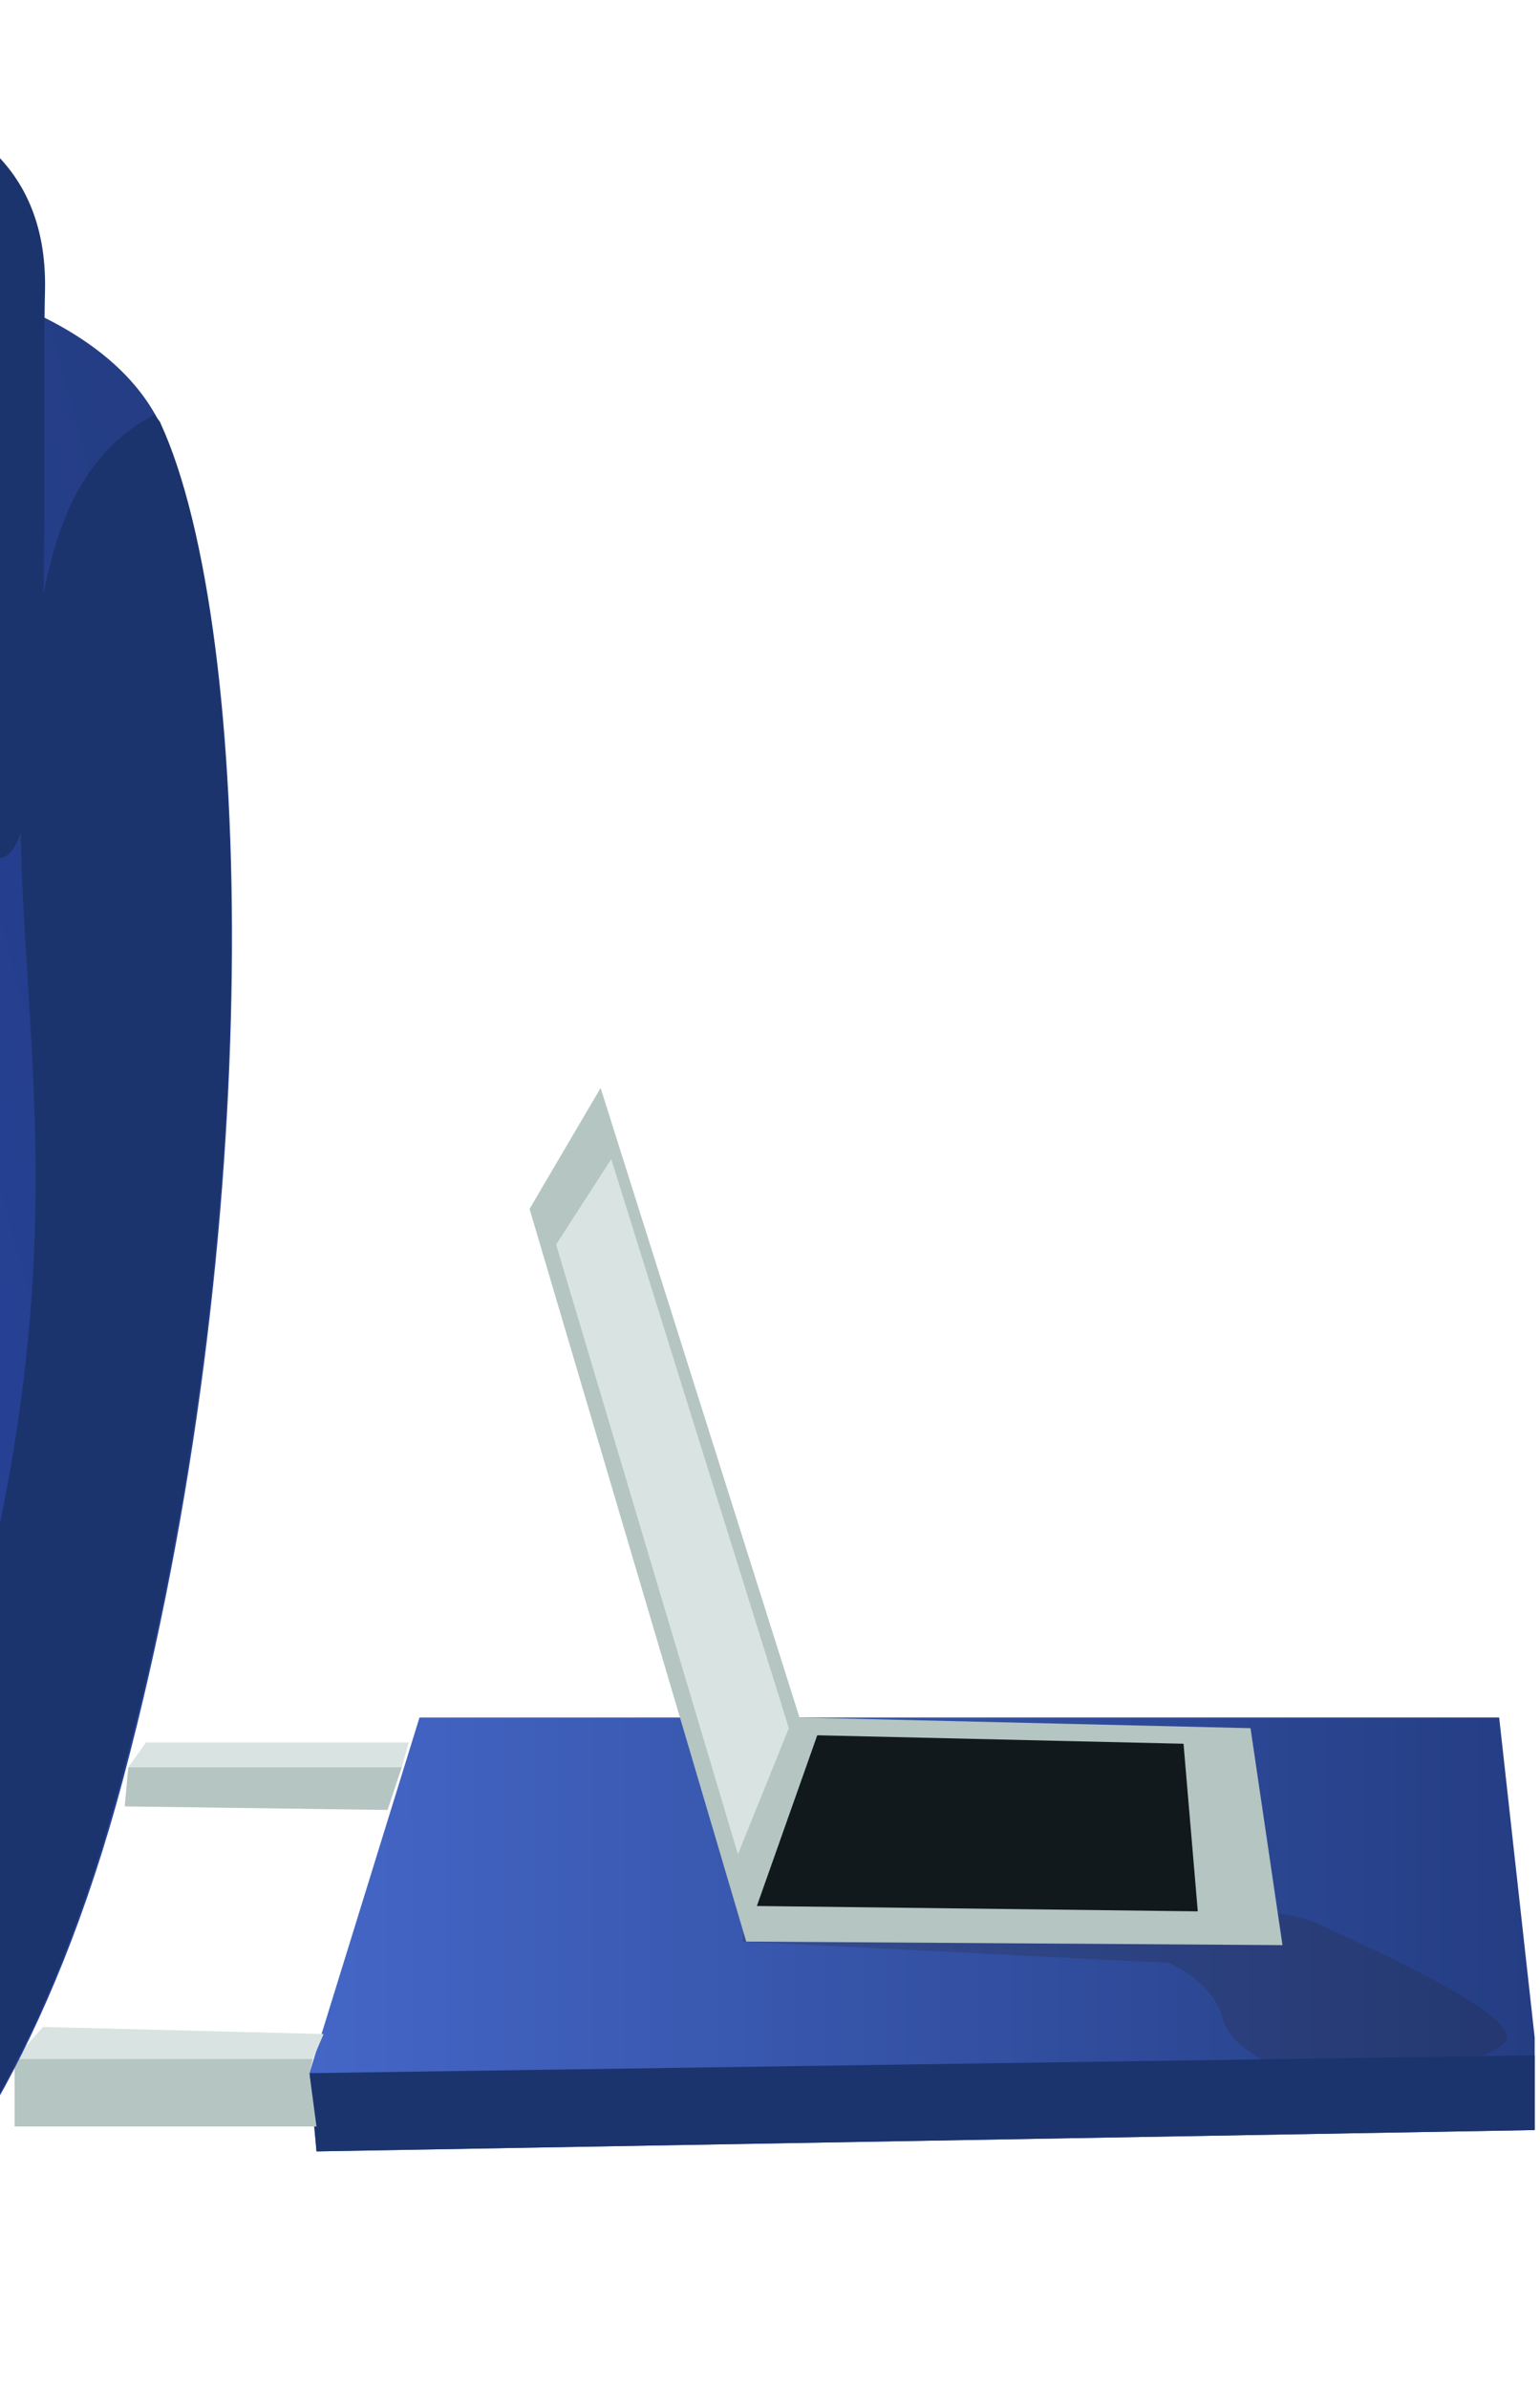 <svg width="216" height="335" fill="none" xmlns="http://www.w3.org/2000/svg"><path fill-rule="evenodd" clip-rule="evenodd" d="M210.273 240.819l4.981 44.882v12.966l-170.86 2.992-.996-10.971 15.442-49.869h151.433z" fill="url(#paint0_linear)"/><path opacity=".2" fill-rule="evenodd" clip-rule="evenodd" d="M104.665 266.75l-.498 5.486 59.776 2.992s5.977 2.494 7.472 7.481c.996 4.986 9.464 8.477 15.94 9.475 6.476.997 19.427-2.494 23.412-5.486 3.985-2.992-12.951-10.971-25.903-16.955-11.955-5.486-80.199-2.993-80.199-2.993z" fill="#231F20"/><path fill-rule="evenodd" clip-rule="evenodd" d="M84.24 152.551l-9.963 16.955 30.386 102.73 75.218.499-4.483-30.42-63.263-1.496-27.895-88.268z" fill="#B4C5C2"/><path fill-rule="evenodd" clip-rule="evenodd" d="M85.737 162.524L78 174.5l25.5 85.5 7.144-17.685-24.907-79.791z" fill="#D9E4E2"/><path fill-rule="evenodd" clip-rule="evenodd" d="M166 244.5l-51.372-1.188-8.468 23.937L168 268l-2-23.5z" fill="#11191C"/><path fill-rule="evenodd" clip-rule="evenodd" d="M215.254 288.194v10.473l-170.86 2.992-.996-10.971 171.856-2.494z" fill="#1B346D"/><path fill-rule="evenodd" clip-rule="evenodd" d="M57.343 244.309H20.48l-2.49 3.491h38.355l.997-3.491z" fill="#D9E4E2"/><path fill-rule="evenodd" clip-rule="evenodd" d="M17.992 247.8l-.498 5.485 36.862.499 1.992-5.984H17.992z" fill="#B4C5C2"/><path fill-rule="evenodd" clip-rule="evenodd" d="M43.892 288.693H2.049l3.985-4.488 39.352.997-1.494 3.491z" fill="#D9E4E2"/><path fill-rule="evenodd" clip-rule="evenodd" d="M2.049 288.693v9.475H44.39l-.996-7.48.498-1.995H2.049z" fill="#B4C5C2"/><path fill-rule="evenodd" clip-rule="evenodd" d="M-62.18 111.663s-8.807-47.723-2.975-64.267c5.832-16.543 74.815-15.982 87.844 12.532 12.9 28.032 15.088 112.65-5.393 189.419-20.194 76.176-59.765 85.264-59.765 85.264s29.847-173.271 14.046-193.81c-15.802-20.539-33.757-29.138-33.757-29.138z" fill="url(#paint1_linear)"/><path fill-rule="evenodd" clip-rule="evenodd" d="M21.754 58.113c.13.482.676.851.806 1.333 12.9 28.032 15.088 112.65-5.393 189.419-20.065 76.657-59.636 85.746-59.636 85.746s1.077-5.97 2.628-15.166C32.876 175.96-8.557 143.206 6.537 81.311c2.728-13.127 8.52-19.848 15.217-23.198z" fill="#1B346D"/><path fill-rule="evenodd" clip-rule="evenodd" d="M6.315 40.576c-.5 19.758 1.525 75.501-5.46 79.444-6.985 3.944-54.611-15.269-60.563-22.448-6.082-7.66 3.362-70.618 8.636-79.265 3.578-6.642 58.069-15.095 57.387 22.27z" fill="#1B346D"/><path fill-rule="evenodd" clip-rule="evenodd" d="M-21.328 115.655c-6.871-2.284-14.418-5.419-21.002-8.297-7.437-24.337-10.38-75.185-.638-93.813 8.883-1.871 22.452-2.937 33.435 1.34-22.939 14.429-22.237 66.913-11.795 100.77z" fill="url(#paint2_linear)"/><defs><linearGradient id="paint0_linear" x1="43.592" y1="271.148" x2="215.15" y2="271.148" gradientUnits="userSpaceOnUse"><stop stop-color="#4466C6"/><stop offset="1" stop-color="#243D83"/></linearGradient><linearGradient id="paint1_linear" x1="-80.098" y1="195.33" x2="50.401" y2="160.247" gradientUnits="userSpaceOnUse"><stop stop-color="#2945AA"/><stop offset="1" stop-color="#243D83"/></linearGradient><linearGradient id="paint2_linear" x1="-52.291" y1="70.435" x2="1.35" y2="56.014" gradientUnits="userSpaceOnUse"><stop stop-color="#4466C6"/><stop offset="1" stop-color="#243D83"/></linearGradient></defs></svg>